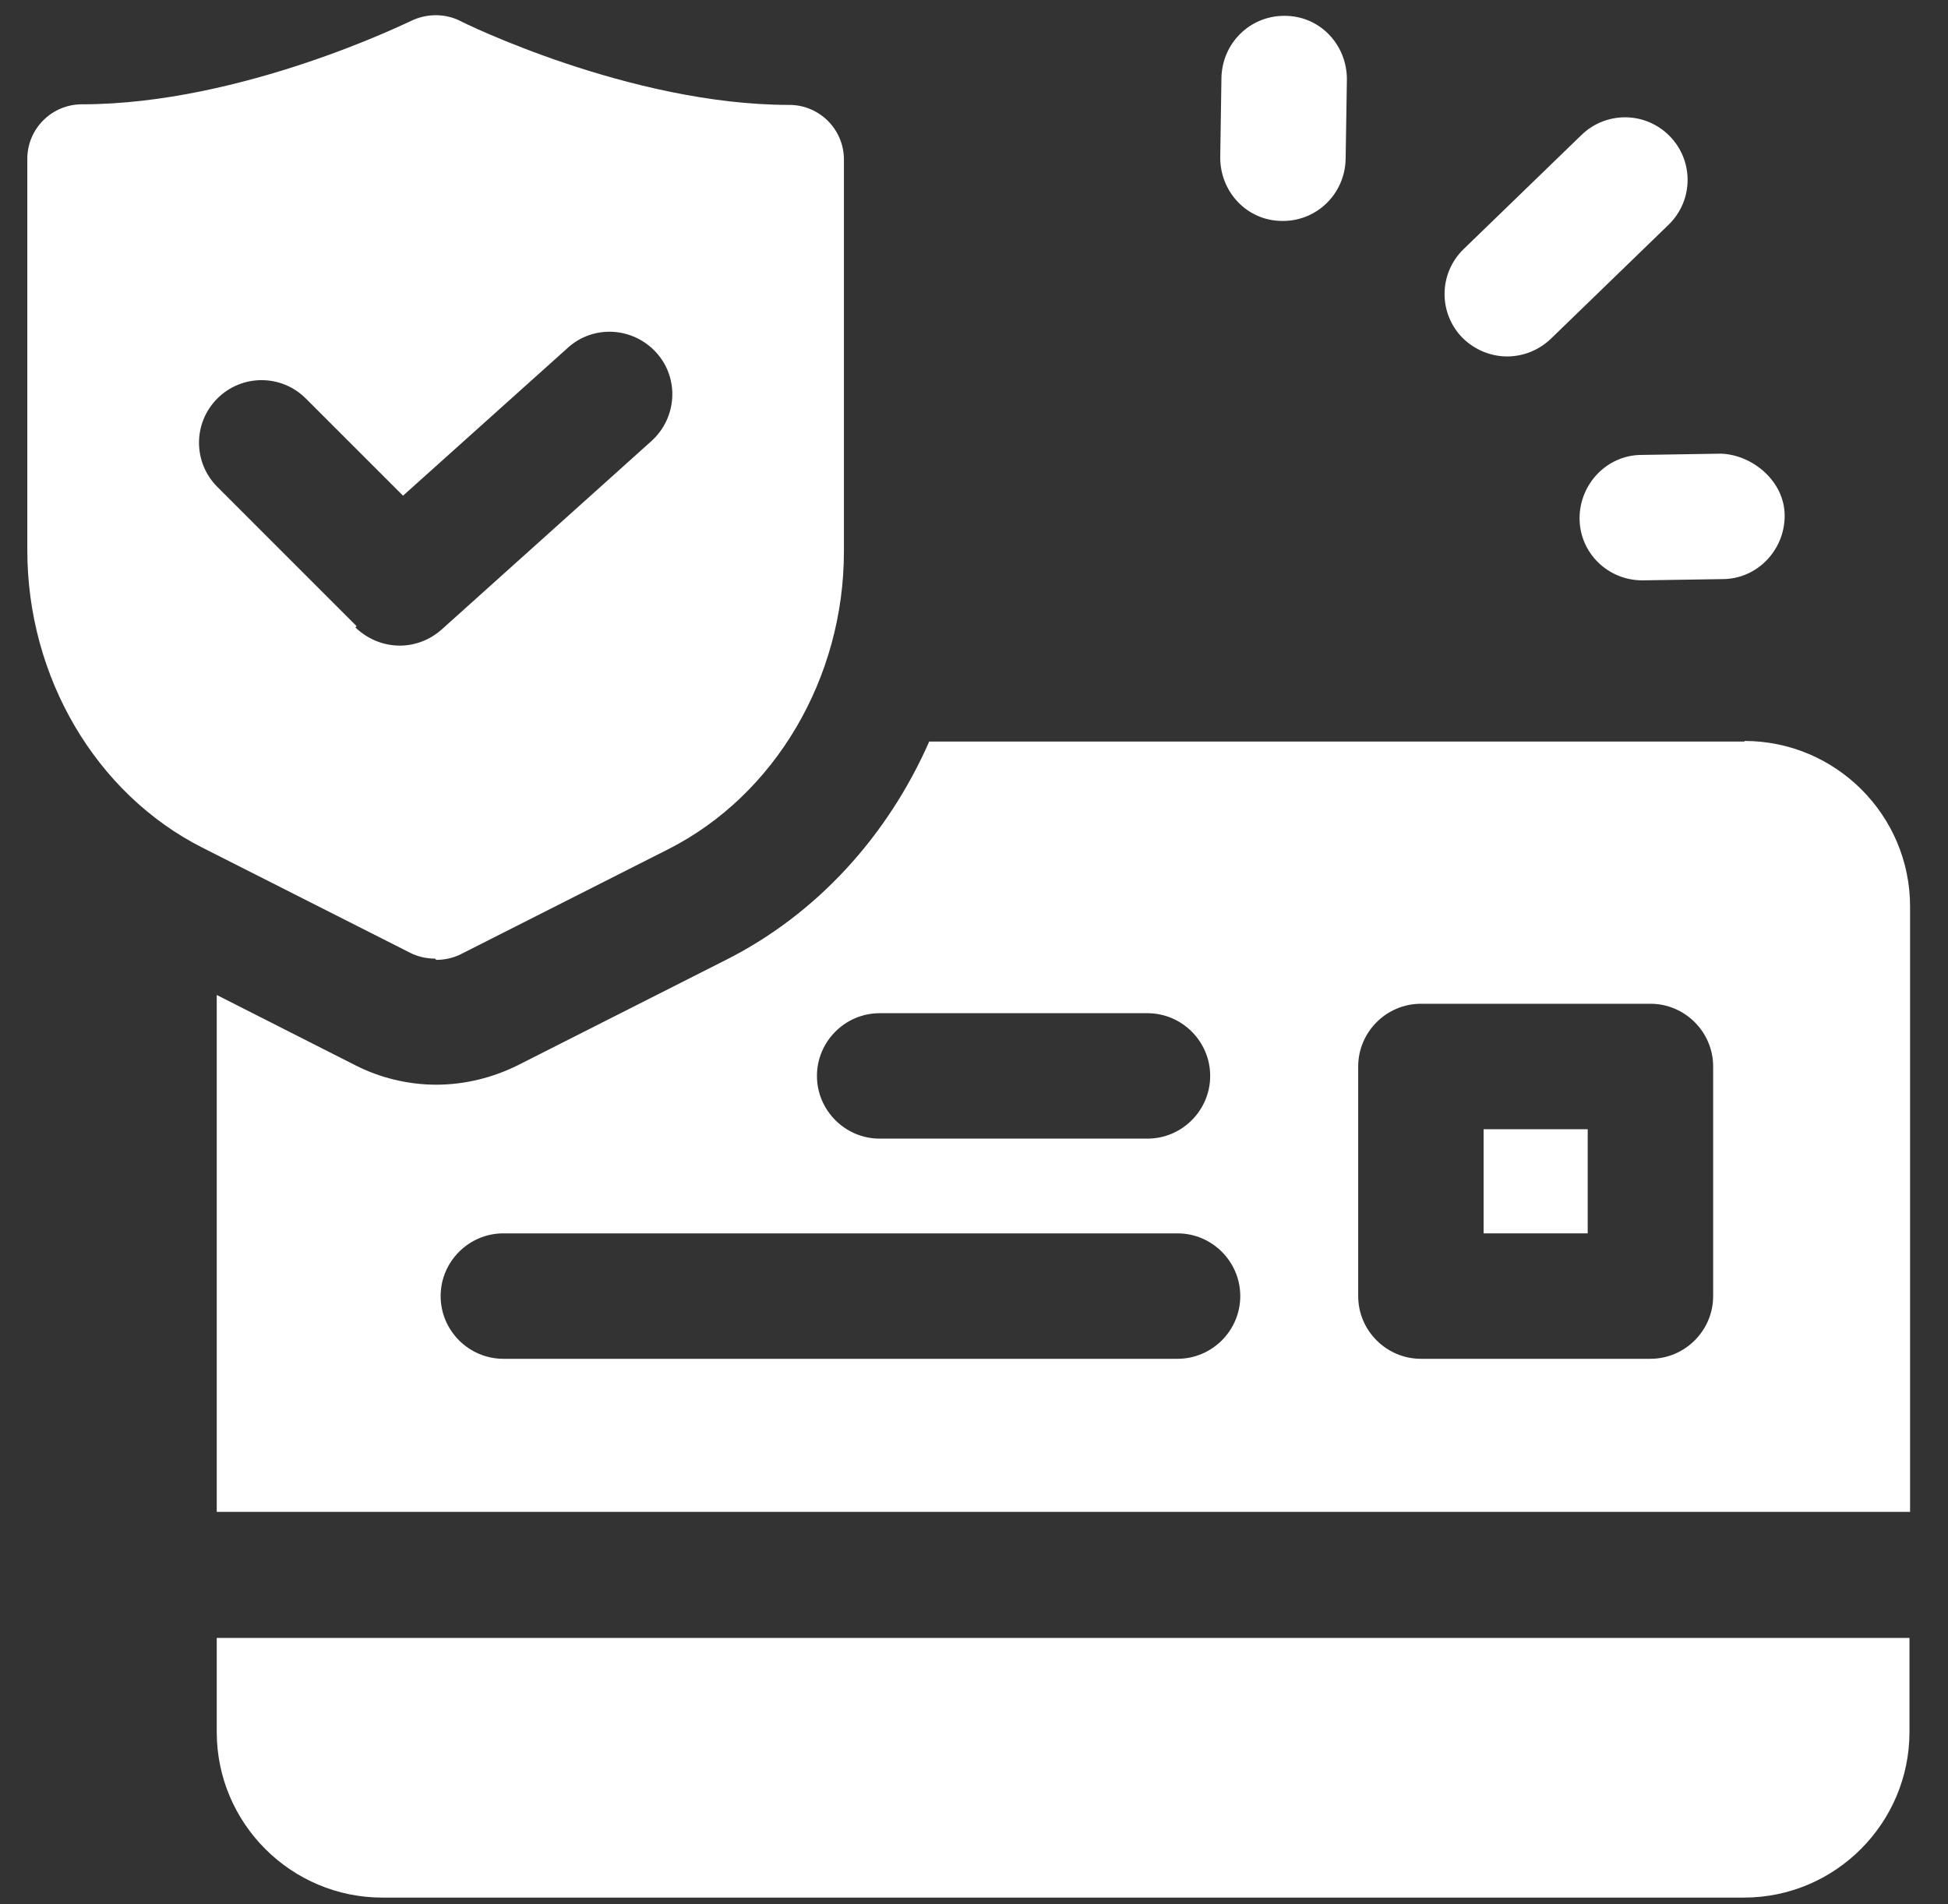 <svg xmlns="http://www.w3.org/2000/svg" fill="none" viewBox="0 0 45 44" height="44" width="45">
<rect x="0" y="0" width="45" height="44" fill="#333333" stroke="none"/>
<path fill="white" d="M34.809 8.236C35.171 8.236 35.533 8.105 35.823 7.83L38.546 5.192C39.126 4.627 39.126 3.714 38.575 3.149C38.01 2.569 37.098 2.569 36.532 3.12L33.809 5.757C33.229 6.323 33.229 7.236 33.78 7.801C34.07 8.091 34.446 8.236 34.823 8.236H34.809Z"></path>
<path fill="white" d="M29.622 5.105H29.636C30.433 5.105 31.071 4.467 31.085 3.67L31.114 1.83C31.114 1.032 30.491 0.366 29.68 0.366H29.665C28.869 0.366 28.231 1.003 28.216 1.801L28.188 3.641C28.188 4.438 28.811 5.105 29.622 5.105Z"></path>
<path fill="white" d="M36.489 11.975C36.489 12.772 37.141 13.409 37.938 13.409H37.952L39.792 13.38C40.589 13.38 41.227 12.714 41.227 11.917C41.227 11.12 40.488 10.511 39.763 10.482L37.923 10.511C37.127 10.511 36.489 11.178 36.489 11.975Z"></path>
<path fill="white" d="M34.272 26.091H36.677V28.497H34.272V26.091Z"></path>
<path fill="white" d="M40.3 17.134H21.465C20.509 19.308 18.872 21.12 16.771 22.178L11.961 24.613C11.382 24.902 10.729 25.062 10.078 25.062C9.426 25.062 8.774 24.902 8.209 24.613L5.007 22.989V34.932H44.124V20.946C44.124 18.83 42.4 17.12 40.3 17.12V17.134ZM20.321 23.41H26.507C27.304 23.41 27.956 24.062 27.956 24.859C27.956 25.656 27.304 26.308 26.507 26.308H20.321C19.524 26.308 18.872 25.656 18.872 24.859C18.872 24.062 19.524 23.41 20.321 23.41ZM27.202 31.395H11.628C10.831 31.395 10.179 30.743 10.179 29.946C10.179 29.149 10.831 28.497 11.628 28.497H27.202C27.999 28.497 28.651 29.149 28.651 29.946C28.651 30.743 27.999 31.395 27.202 31.395ZM39.575 29.946C39.575 30.743 38.923 31.395 38.126 31.395H32.824C32.027 31.395 31.375 30.743 31.375 29.946V24.642C31.375 23.845 32.027 23.192 32.824 23.192H38.126C38.923 23.192 39.575 23.845 39.575 24.642V29.946Z"></path>
<path fill="white" d="M5.007 40.018C5.007 42.134 6.731 43.844 8.832 43.844H40.285C42.4 43.844 44.11 42.12 44.11 40.018V37.844H5.007V40.018Z"></path>
<path fill="white" d="M10.078 22.178C10.266 22.178 10.469 22.135 10.643 22.048L15.453 19.613C17.901 18.366 19.495 15.671 19.495 12.743V3.685C19.495 2.989 18.93 2.424 18.234 2.424C14.554 2.424 10.671 0.511 10.628 0.482C10.28 0.308 9.86 0.308 9.498 0.482C9.455 0.496 5.601 2.41 1.892 2.41C1.196 2.41 0.631 2.975 0.631 3.67V12.714C0.631 15.642 2.211 18.337 4.673 19.584L9.484 22.019C9.657 22.106 9.86 22.149 10.049 22.149L10.078 22.178ZM8.238 14.468L5.021 11.25C4.456 10.685 4.456 9.772 5.021 9.207C5.586 8.642 6.499 8.642 7.064 9.207L9.31 11.453L13.12 8.033C13.714 7.497 14.627 7.555 15.163 8.149C15.699 8.743 15.641 9.656 15.047 10.192L10.208 14.54C9.933 14.787 9.585 14.917 9.237 14.917C8.861 14.917 8.498 14.772 8.209 14.497L8.238 14.468Z"></path>
</svg>
